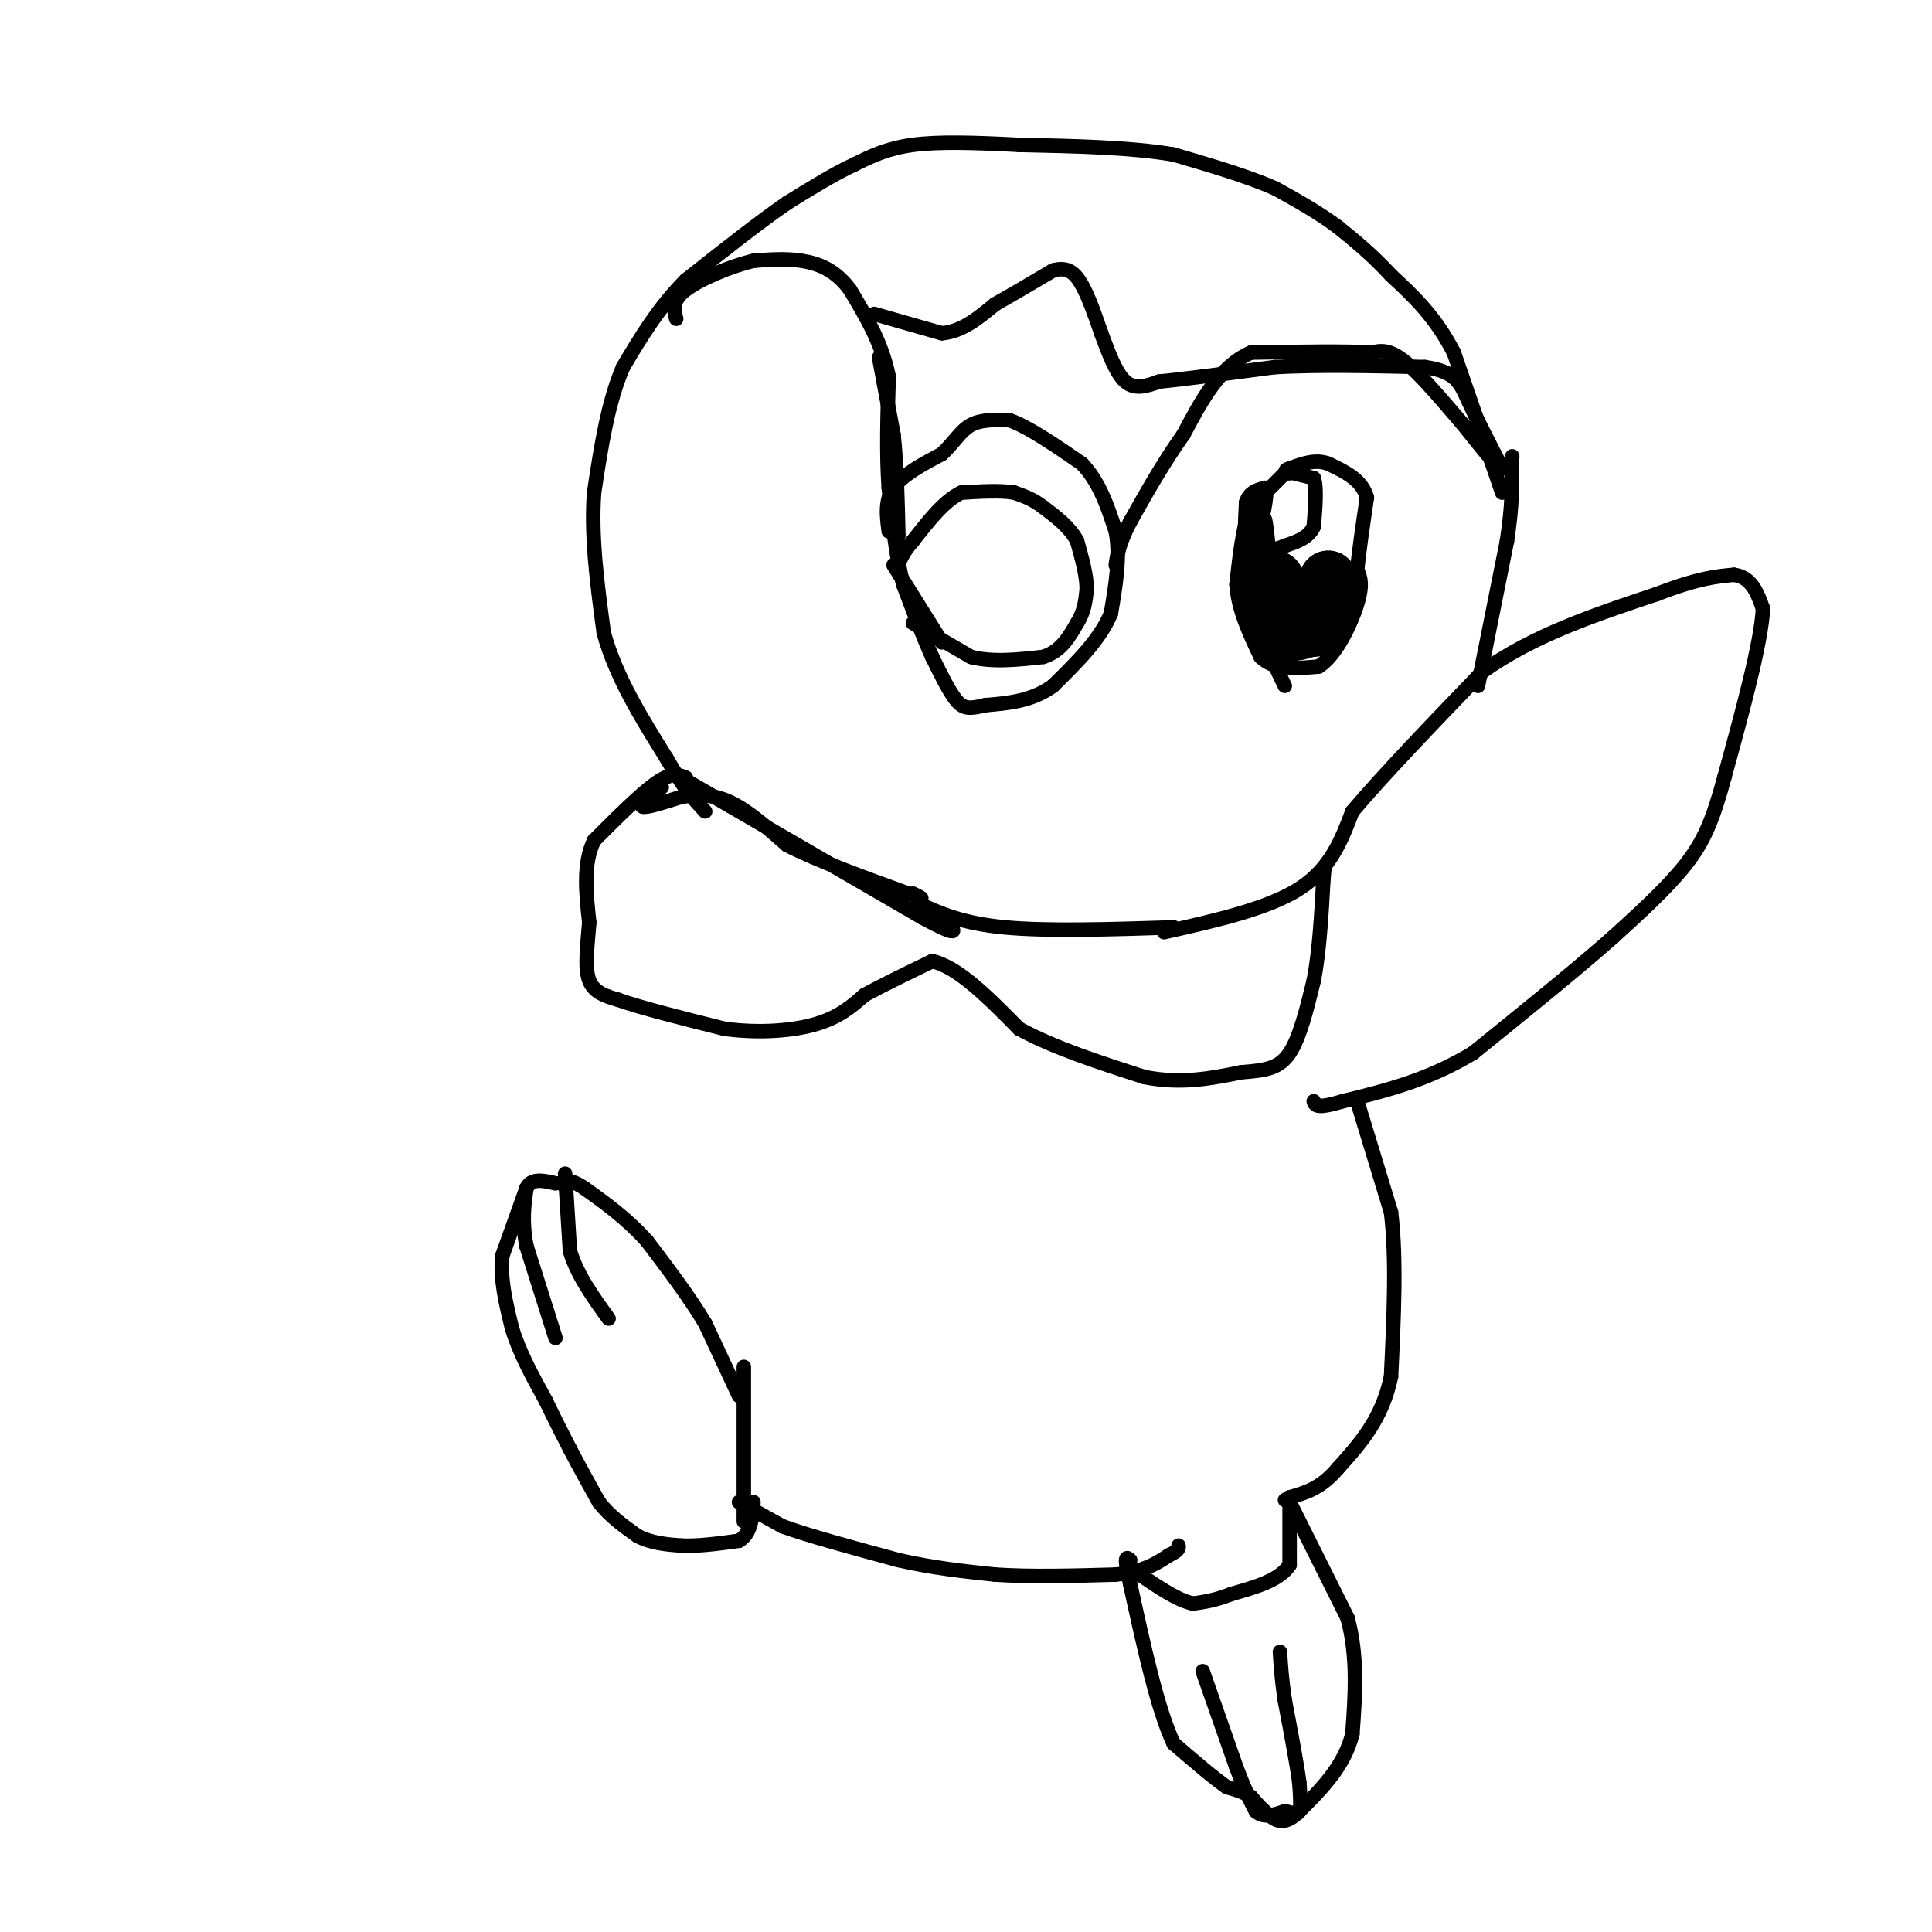 <svg viewBox='0 0 400 400' version='1.1' xmlns='http://www.w3.org/2000/svg' xmlns:xlink='http://www.w3.org/1999/xlink'><g fill='none' stroke='#000000' stroke-width='3' stroke-linecap='round' stroke-linejoin='round'><path d='M141,161c0.000,0.000 50.000,29.000 50,29'/><path d='M191,190c9.000,4.833 6.500,2.417 4,0'/><path d='M190,187c4.583,2.083 9.167,4.167 18,5c8.833,0.833 21.917,0.417 35,0'/><path d='M241,193c10.750,-2.417 21.500,-4.833 28,-9c6.500,-4.167 8.750,-10.083 11,-16'/><path d='M280,168c6.333,-7.500 16.667,-18.250 27,-29'/><path d='M307,139c10.500,-7.500 23.250,-11.750 36,-16'/><path d='M343,123c8.667,-3.333 12.333,-3.667 16,-4'/><path d='M359,119c3.667,0.500 4.833,3.750 6,7'/><path d='M365,126c-0.333,7.000 -4.167,21.000 -8,35'/><path d='M357,161c-2.356,8.778 -4.244,13.222 -8,18c-3.756,4.778 -9.378,9.889 -15,15'/><path d='M334,194c-7.333,6.500 -18.167,15.250 -29,24'/><path d='M305,218c-9.333,5.667 -18.167,7.833 -27,10'/><path d='M278,228c-5.500,1.667 -5.750,0.833 -6,0'/><path d='M281,228c0.000,0.000 7.000,23.000 7,23'/><path d='M288,251c1.167,9.500 0.583,21.750 0,34'/><path d='M288,285c-1.833,8.833 -6.417,13.917 -11,19'/><path d='M277,304c-3.500,4.167 -6.750,5.083 -10,6'/><path d='M267,310c-1.667,1.000 -0.833,0.500 0,0'/><path d='M267,311c0.000,0.000 0.000,13.000 0,13'/><path d='M267,324c-2.000,3.167 -7.000,4.583 -12,6'/><path d='M255,330c-3.333,1.333 -5.667,1.667 -8,2'/><path d='M247,332c-3.167,-0.667 -7.083,-3.333 -11,-6'/><path d='M153,311c0.000,0.000 9.000,5.000 9,5'/><path d='M162,316c5.500,2.000 14.750,4.500 24,7'/><path d='M186,323c7.333,1.667 13.667,2.333 20,3'/><path d='M206,326c7.500,0.500 16.250,0.250 25,0'/><path d='M231,326c6.000,-0.667 8.500,-2.333 11,-4'/><path d='M242,322c2.167,-1.000 2.083,-1.500 2,-2'/><path d='M154,315c0.000,0.000 0.000,-32.000 0,-32'/><path d='M153,289c0.000,0.000 -7.000,-15.000 -7,-15'/><path d='M146,274c-3.167,-5.333 -7.583,-11.167 -12,-17'/><path d='M134,257c-4.167,-4.667 -8.583,-7.833 -13,-11'/><path d='M121,246c-3.000,-2.000 -4.000,-1.500 -5,-1'/><path d='M117,243c0.000,0.000 1.000,16.000 1,16'/><path d='M118,259c1.500,5.000 4.750,9.500 8,14'/><path d='M115,277c0.000,0.000 -6.000,-19.000 -6,-19'/><path d='M109,258c-1.000,-5.167 -0.500,-8.583 0,-12'/><path d='M109,246c1.000,-2.167 3.500,-1.583 6,-1'/><path d='M109,246c0.000,0.000 -5.000,14.000 -5,14'/><path d='M104,260c-0.500,4.833 0.750,9.917 2,15'/><path d='M106,275c1.500,5.000 4.250,10.000 7,15'/><path d='M113,290c2.000,4.167 3.500,7.083 5,10'/><path d='M118,300c1.833,3.500 3.917,7.250 6,11'/><path d='M124,311c2.333,3.000 5.167,5.000 8,7'/><path d='M132,318c2.833,1.500 5.917,1.750 9,2'/><path d='M141,320c3.500,0.167 7.750,-0.417 12,-1'/><path d='M153,319c2.500,-1.500 2.750,-4.750 3,-8'/><path d='M249,346c0.000,0.000 7.000,20.000 7,20'/><path d='M256,366c1.833,4.833 2.917,6.917 4,9'/><path d='M260,375c1.667,1.500 3.833,0.750 6,0'/><path d='M266,375c1.600,0.267 2.600,0.933 3,0c0.400,-0.933 0.200,-3.467 0,-6'/><path d='M269,369c-0.500,-3.833 -1.750,-10.417 -3,-17'/><path d='M266,352c-0.667,-4.500 -0.833,-7.250 -1,-10'/><path d='M267,311c0.000,0.000 12.000,24.000 12,24'/><path d='M279,335c2.167,8.000 1.583,16.000 1,24'/><path d='M280,359c-1.667,6.667 -6.333,11.333 -11,16'/><path d='M269,375c-2.867,2.889 -4.533,2.111 -6,1c-1.467,-1.111 -2.733,-2.556 -4,-4'/><path d='M259,372c-1.500,-1.000 -3.250,-1.500 -5,-2'/><path d='M254,370c-2.667,-1.833 -6.833,-5.417 -11,-9'/><path d='M243,361c-3.333,-7.000 -6.167,-20.000 -9,-33'/><path d='M234,328c-1.500,-6.333 -0.750,-5.667 0,-5'/><path d='M142,161c-1.417,-0.583 -2.833,-1.167 -6,1c-3.167,2.167 -8.083,7.083 -13,12'/><path d='M123,174c-2.333,4.833 -1.667,10.917 -1,17'/><path d='M122,191c-0.422,5.133 -0.978,9.467 0,12c0.978,2.533 3.489,3.267 6,4'/><path d='M128,207c4.667,1.667 13.333,3.833 22,6'/><path d='M150,213c7.200,0.978 14.200,0.422 19,-1c4.800,-1.422 7.400,-3.711 10,-6'/><path d='M179,206c4.000,-2.167 9.000,-4.583 14,-7'/><path d='M193,199c5.333,1.167 11.667,7.583 18,14'/><path d='M211,213c7.333,4.000 16.667,7.000 26,10'/><path d='M237,223c7.667,1.500 13.833,0.250 20,-1'/><path d='M257,222c5.111,-0.378 7.889,-0.822 10,-4c2.111,-3.178 3.556,-9.089 5,-15'/><path d='M272,203c1.167,-6.000 1.583,-13.500 2,-21'/><path d='M274,182c0.333,-3.500 0.167,-1.750 0,0'/><path d='M306,142c0.000,0.000 6.000,-30.000 6,-30'/><path d='M312,112c1.167,-7.667 1.083,-11.833 1,-16'/><path d='M313,96c0.167,-2.667 0.083,-1.333 0,0'/><path d='M311,102c0.000,0.000 -10.000,-29.000 -10,-29'/><path d='M301,73c-3.833,-7.500 -8.417,-11.750 -13,-16'/><path d='M288,57c-4.000,-4.333 -7.500,-7.167 -11,-10'/><path d='M277,47c-4.000,-3.000 -8.500,-5.500 -13,-8'/><path d='M264,39c-5.667,-2.500 -13.333,-4.750 -21,-7'/><path d='M243,32c-8.833,-1.500 -20.417,-1.750 -32,-2'/><path d='M211,30c-9.333,-0.489 -16.667,-0.711 -22,0c-5.333,0.711 -8.667,2.356 -12,4'/><path d='M177,34c-4.333,2.000 -9.167,5.000 -14,8'/><path d='M163,42c-5.833,4.000 -13.417,10.000 -21,16'/><path d='M142,58c-5.667,5.667 -9.333,11.833 -13,18'/><path d='M129,76c-3.167,7.333 -4.583,16.667 -6,26'/><path d='M123,102c-0.667,9.167 0.667,19.083 2,29'/><path d='M125,131c2.500,9.167 7.750,17.583 13,26'/><path d='M138,157c3.500,6.167 5.750,8.583 8,11'/><path d='M137,163c-2.333,1.833 -4.667,3.667 -4,4c0.667,0.333 4.333,-0.833 8,-2'/><path d='M141,165c2.933,-0.489 6.267,-0.711 10,1c3.733,1.711 7.867,5.356 12,9'/><path d='M163,175c6.167,3.167 15.583,6.583 25,10'/><path d='M188,185c4.333,1.667 2.667,0.833 1,0'/><path d='M185,117c0.000,0.000 10.000,16.000 10,16'/><path d='M189,129c0.000,0.000 12.000,7.000 12,7'/><path d='M201,136c4.500,1.167 9.750,0.583 15,0'/><path d='M216,136c3.667,-1.167 5.333,-4.083 7,-7'/><path d='M223,129c1.500,-2.333 1.750,-4.667 2,-7'/><path d='M225,122c0.000,-2.833 -1.000,-6.417 -2,-10'/><path d='M223,112c-1.500,-2.833 -4.250,-4.917 -7,-7'/><path d='M216,105c-2.167,-1.667 -4.083,-2.333 -6,-3'/><path d='M210,102c-2.833,-0.500 -6.917,-0.250 -11,0'/><path d='M199,102c-3.500,1.667 -6.750,5.833 -10,10'/><path d='M189,112c-2.167,2.500 -2.583,3.750 -3,5'/><path d='M184,110c-0.417,-3.167 -0.833,-6.333 1,-9c1.833,-2.667 5.917,-4.833 10,-7'/><path d='M195,94c2.533,-2.378 3.867,-4.822 6,-6c2.133,-1.178 5.067,-1.089 8,-1'/><path d='M209,87c3.833,1.333 9.417,5.167 15,9'/><path d='M224,96c3.667,3.833 5.333,8.917 7,14'/><path d='M231,110c1.000,5.167 0.000,11.083 -1,17'/><path d='M230,127c-2.167,5.333 -7.083,10.167 -12,15'/><path d='M218,142c-4.333,3.167 -9.167,3.583 -14,4'/><path d='M204,146c-3.289,0.800 -4.511,0.800 -6,-1c-1.489,-1.800 -3.244,-5.400 -5,-9'/><path d='M193,136c-1.833,-4.000 -3.917,-9.500 -6,-15'/><path d='M187,121c-1.500,-5.833 -2.250,-12.917 -3,-20'/><path d='M184,101c-0.500,-7.167 -0.250,-15.083 0,-23'/><path d='M184,78c-1.333,-6.833 -4.667,-12.417 -8,-18'/><path d='M176,60c-3.022,-4.133 -6.578,-5.467 -10,-6c-3.422,-0.533 -6.711,-0.267 -10,0'/><path d='M156,54c-4.578,1.067 -11.022,3.733 -14,6c-2.978,2.267 -2.489,4.133 -2,6'/><path d='M181,65c0.000,0.000 14.000,4.000 14,4'/><path d='M195,69c4.167,-0.333 7.583,-3.167 11,-6'/><path d='M206,63c3.833,-2.167 7.917,-4.583 12,-7'/><path d='M218,56c3.022,-0.867 4.578,0.467 6,3c1.422,2.533 2.711,6.267 4,10'/><path d='M228,69c1.422,3.778 2.978,8.222 5,10c2.022,1.778 4.511,0.889 7,0'/><path d='M240,79c5.167,-0.500 14.583,-1.750 24,-3'/><path d='M264,76c9.167,-0.500 20.083,-0.250 31,0'/><path d='M295,76c6.511,0.933 7.289,3.267 9,7c1.711,3.733 4.356,8.867 7,14'/><path d='M311,97c-0.167,0.833 -4.083,-4.083 -8,-9'/><path d='M303,88c-3.600,-4.200 -8.600,-10.200 -12,-13c-3.400,-2.800 -5.200,-2.400 -7,-2'/><path d='M284,73c-5.333,-0.333 -15.167,-0.167 -25,0'/><path d='M259,73c-6.500,2.833 -10.250,9.917 -14,17'/><path d='M245,90c-4.167,5.833 -7.583,11.917 -11,18'/><path d='M234,108c-2.333,4.500 -2.667,6.750 -3,9'/><path d='M182,74c0.000,0.000 3.000,16.000 3,16'/><path d='M185,90c0.667,6.167 0.833,13.583 1,21'/><path d='M266,98c0.000,0.000 -7.000,7.000 -7,7'/><path d='M259,105c-1.667,3.833 -2.333,9.917 -3,16'/><path d='M256,121c0.333,5.167 2.667,10.083 5,15'/><path d='M261,136c2.833,2.833 7.417,2.417 12,2'/><path d='M273,138c3.644,-2.267 6.756,-8.933 8,-13c1.244,-4.067 0.622,-5.533 0,-7'/><path d='M281,118c0.333,-3.667 1.167,-9.333 2,-15'/><path d='M283,103c-1.000,-3.667 -4.500,-5.333 -8,-7'/><path d='M275,96c-2.667,-1.000 -5.333,0.000 -8,1'/><path d='M267,97c-1.333,0.333 -0.667,0.667 0,1'/><path d='M268,98c0.000,0.000 4.000,1.000 4,1'/><path d='M272,99c0.667,1.833 0.333,5.917 0,10'/><path d='M272,109c-1.000,2.333 -3.500,3.167 -6,4'/><path d='M266,113c-1.833,0.833 -3.417,0.917 -5,1'/><path d='M261,114c-1.444,0.600 -2.556,1.600 -3,0c-0.444,-1.600 -0.222,-5.800 0,-10'/><path d='M258,104c0.667,-2.167 2.333,-2.583 4,-3'/><path d='M262,101c0.500,0.833 -0.250,4.417 -1,8'/><path d='M261,109c-0.333,2.000 -0.667,3.000 -1,4'/><path d='M260,113c-0.156,1.778 -0.044,4.222 0,3c0.044,-1.222 0.022,-6.111 0,-11'/><path d='M260,105c0.167,-0.833 0.583,2.583 1,6'/><path d='M261,111c0.289,-0.711 0.511,-5.489 1,-3c0.489,2.489 1.244,12.244 2,22'/><path d='M259,117c0.000,0.000 3.000,15.000 3,15'/><path d='M262,132c1.167,4.167 2.583,7.083 4,10'/></g>
<g fill='none' stroke='#000000' stroke-width='12' stroke-linecap='round' stroke-linejoin='round'><path d='M264,120c0.000,0.000 -1.000,0.000 -1,0'/><path d='M261,121c0.000,0.000 4.000,9.000 4,9'/><path d='M265,130c1.667,1.500 3.833,0.750 6,0'/><path d='M271,130c1.667,-1.667 2.833,-5.833 4,-10'/><path d='M275,120c0.167,0.000 -1.417,5.000 -3,10'/></g>
</svg>